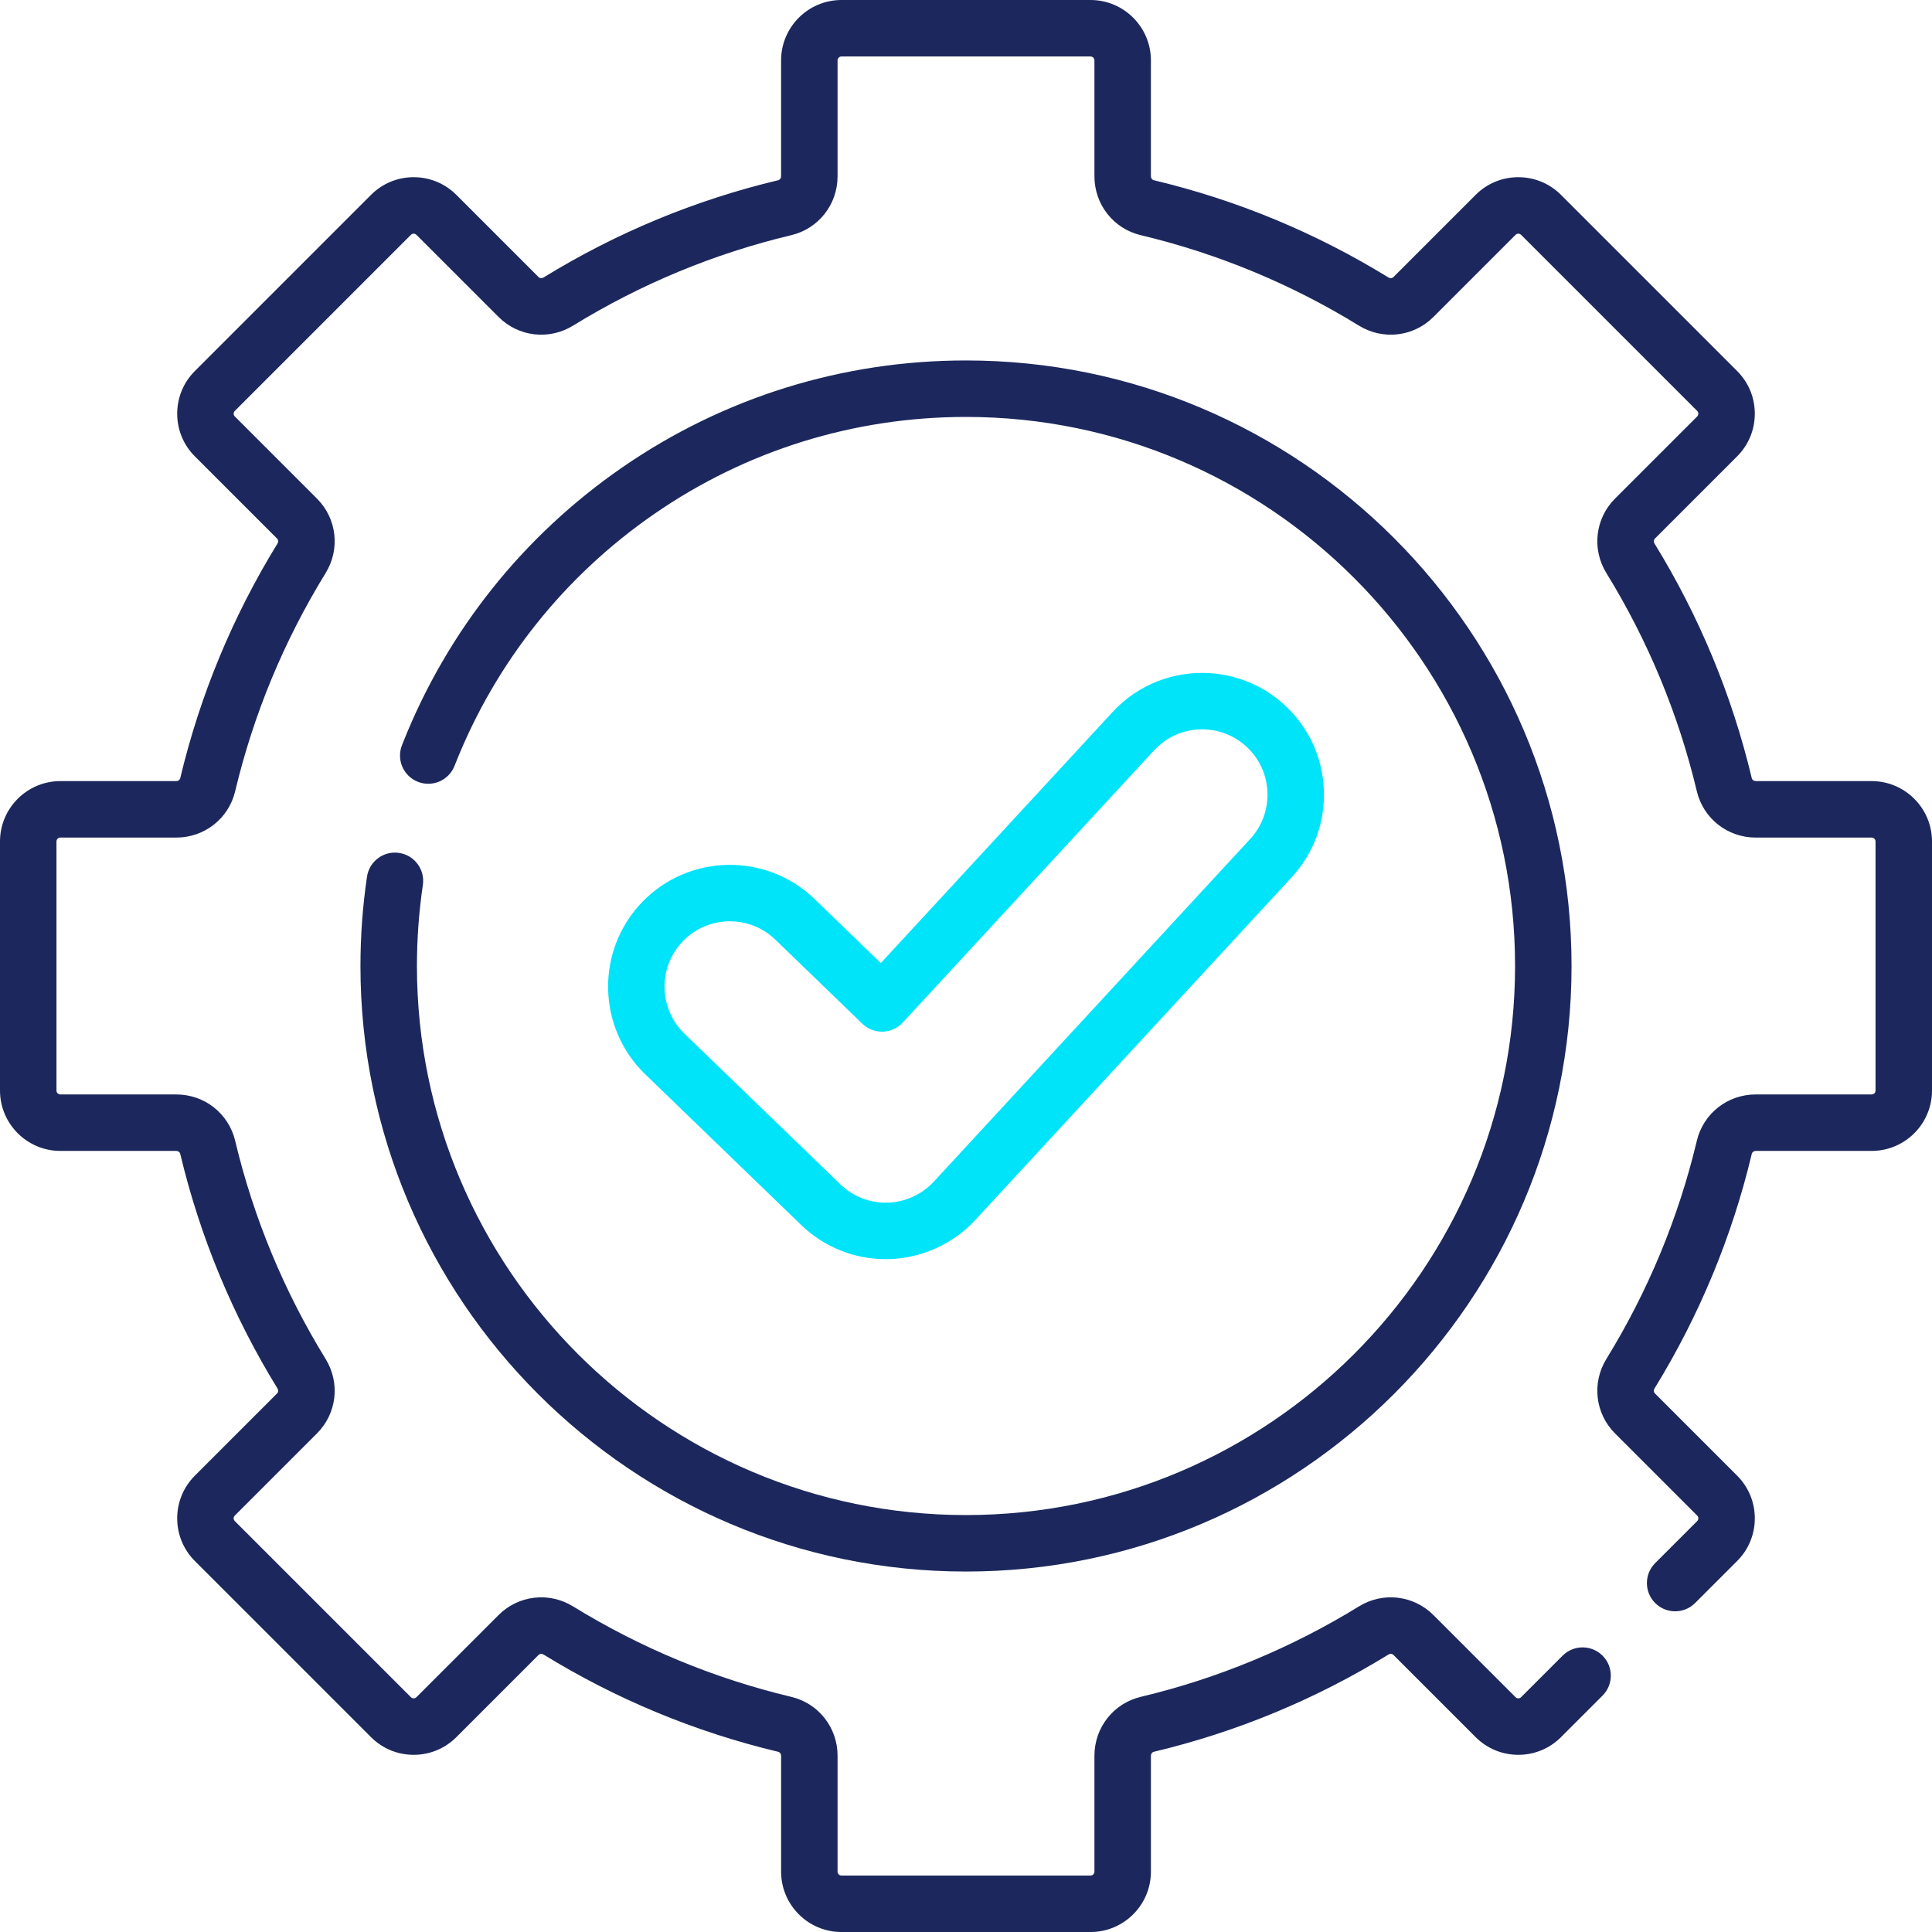 <svg id="Capa_1" enable-background="new 0 0 512 512" height="512" viewBox="0 0 512 512" width="512" xmlns="http://www.w3.org/2000/svg"><g><g><path fill="#1c285d" d="m496.001 206.998h-30.719c-.499 0-.937-.323-1.044-.769-5.232-21.966-13.908-42.896-25.787-62.208-.264-.428-.212-.962.124-1.297l21.781-21.781c3.022-3.023 4.686-7.04 4.686-11.313 0-4.274-1.664-8.292-4.686-11.313l-46.674-46.673c-3.021-3.023-7.039-4.687-11.313-4.687-4.273 0-8.29 1.664-11.313 4.686l-21.781 21.781c-.336.336-.871.388-1.297.124-19.312-11.879-40.242-20.555-62.208-25.787-.445-.106-.769-.545-.769-1.043v-30.719c.001-8.822-7.176-15.999-15.998-15.999h-66.007c-8.821 0-15.999 7.177-15.999 15.999v30.719c0 .499-.323.937-.769 1.043-21.966 5.233-42.896 13.908-62.208 25.787-.427.265-.963.213-1.297-.124l-21.781-21.781c-3.023-3.022-7.04-4.686-11.313-4.686-4.274 0-8.292 1.664-11.313 4.686l-46.671 46.675c-3.023 3.021-4.687 7.039-4.687 11.313 0 4.273 1.664 8.29 4.686 11.313l21.781 21.781c.336.335.388.869.124 1.297-11.879 19.312-20.555 40.242-25.787 62.208-.106.445-.545.769-1.044.769h-30.719c-8.822-.001-15.999 7.176-15.999 15.998v66.007c0 8.821 7.177 15.999 15.999 15.999h30.719c.499 0 .937.323 1.044.769 5.232 21.966 13.908 42.896 25.787 62.208.264.428.212.962-.124 1.297l-21.781 21.782c-3.022 3.022-4.686 7.04-4.686 11.313 0 4.274 1.664 8.292 4.686 11.313l46.674 46.673c3.021 3.022 7.039 4.687 11.313 4.687 4.273 0 8.29-1.664 11.313-4.686l21.781-21.781c.334-.338.87-.39 1.297-.124 19.311 11.878 40.241 20.555 62.21 25.788.444.106.767.545.767 1.043v30.719c0 8.821 7.177 15.999 15.999 15.999h66.007c8.821 0 15.999-7.177 15.999-15.999v-30.719c0-.498.323-.936.769-1.043 21.967-5.233 42.896-13.91 62.208-25.788.426-.265.962-.213 1.297.124l21.781 21.781c3.023 3.021 7.04 4.686 11.313 4.686 4.274 0 8.292-1.664 11.312-4.686l11.01-11.01c2.923-2.922 2.923-7.661.001-10.583-2.923-2.922-7.662-2.923-10.583-.001l-11.012 11.011c-.249.249-.534.302-.729.302s-.479-.053-.729-.303l-21.781-21.781c-5.258-5.257-13.369-6.198-19.723-2.289-17.956 11.046-37.415 19.113-57.833 23.978-7.223 1.719-12.269 8.135-12.269 15.602v30.719c0 .569-.463 1.032-1.032 1.032h-66.007c-.569 0-1.032-.463-1.032-1.032v-30.719c0-7.467-5.045-13.883-12.267-15.602-20.42-4.865-39.879-12.932-57.835-23.978-6.356-3.907-14.465-2.968-19.723 2.289l-21.781 21.781c-.249.25-.534.303-.729.303s-.479-.053-.729-.303l-46.675-46.674c-.249-.249-.302-.534-.302-.729s.053-.479.303-.729l21.781-21.781c5.256-5.257 6.197-13.367 2.289-19.723-11.047-17.957-19.113-37.416-23.977-57.835-1.721-7.222-8.137-12.267-15.603-12.267h-30.718c-.569 0-1.032-.463-1.032-1.032v-66.007c0-.569.463-1.032 1.032-1.032h30.719c7.466 0 13.882-5.044 15.603-12.267 4.864-20.419 12.93-39.878 23.977-57.835 3.908-6.356 2.967-14.466-2.289-19.723l-21.781-21.781c-.25-.249-.303-.534-.303-.729s.053-.479.303-.729l46.674-46.675c.249-.249.534-.302.729-.302s.479.053.729.303l21.781 21.781c5.258 5.255 13.367 6.197 19.723 2.289 17.957-11.047 37.416-19.113 57.835-23.977 7.222-1.721 12.267-8.137 12.267-15.603v-30.719c0-.569.463-1.032 1.032-1.032h66.007c.569 0 1.032.463 1.032 1.032v30.719c0 7.466 5.044 13.882 12.267 15.603 20.419 4.864 39.878 12.93 57.835 23.977 6.356 3.907 14.465 2.968 19.723-2.289l21.781-21.781c.249-.25.534-.303.729-.303s.479.053.729.303l46.675 46.674c.249.249.302.534.302.729s-.053.479-.303.729l-21.781 21.781c-5.256 5.257-6.197 13.367-2.289 19.723 11.047 17.957 19.113 37.416 23.977 57.835 1.721 7.222 8.137 12.267 15.603 12.267h30.719c.569 0 1.032.463 1.032 1.032v66.007c0 .569-.463 1.032-1.032 1.032h-30.719c-7.466 0-13.882 5.044-15.603 12.267-4.864 20.419-12.93 39.878-23.977 57.835-3.908 6.356-2.967 14.466 2.289 19.723l21.781 21.781c.25.249.303.534.303.729s-.053.479-.303.729l-11.136 11.136c-2.922 2.923-2.922 7.661 0 10.584 2.922 2.92 7.66 2.922 10.584 0l11.135-11.136c3.023-3.021 4.687-7.039 4.687-11.313 0-4.273-1.664-8.29-4.686-11.313l-21.781-21.782c-.336-.335-.388-.869-.124-1.297 11.879-19.312 20.555-40.242 25.787-62.208.106-.445.545-.769 1.044-.769h30.719c8.821 0 15.999-7.177 15.999-15.999v-66.007c-.003-8.822-7.18-15.999-16.002-15.999z"/><path fill="#1c285d" d="m105.754 226.031c-4.088-.614-7.892 2.22-8.497 6.308-1.151 7.781-1.733 15.741-1.733 23.661 0 88.487 71.989 160.476 160.476 160.476s160.476-71.989 160.476-160.476-71.989-160.476-160.476-160.476c-32.758 0-64.266 9.807-91.119 28.361-26.226 18.121-46.295 43.296-58.046 72.825l-.303.768c-1.517 3.844.369 8.191 4.214 9.708 3.843 1.516 8.191-.369 9.708-4.214l.295-.747c10.648-26.758 28.851-49.589 52.639-66.026 24.341-16.819 52.907-25.708 82.612-25.708 80.234 0 145.509 65.275 145.509 145.509s-65.275 145.509-145.509 145.509-145.509-65.275-145.509-145.509c0-7.19.529-14.414 1.572-21.473.604-4.088-2.22-7.892-6.309-8.496z"/><path fill="#00e4fa" d="m234.74 333.69c.308 0 .616-.004.922-.013 8.637-.248 16.948-4.029 22.804-10.373l83.83-90.798c5.851-6.337 8.885-14.573 8.542-23.191-.344-8.618-4.022-16.587-10.36-22.438-13.081-12.078-33.552-11.261-45.63 1.82l-61.422 66.524-17.557-16.97c-12.804-12.373-33.287-12.022-45.66.78s-12.024 33.283.778 45.658l41.313 39.929c6.053 5.85 14.022 9.072 22.44 9.072zm-53.77-84.259c3.394-3.511 7.925-5.276 12.46-5.276 4.337 0 8.68 1.615 12.038 4.858l23.063 22.29c1.448 1.399 3.411 2.15 5.413 2.1 2.014-.057 3.919-.924 5.286-2.404l66.615-72.15c6.481-7.019 17.463-7.454 24.48-.977 3.399 3.139 5.373 7.414 5.557 12.039.184 4.624-1.443 9.042-4.583 12.442l-83.833 90.8c-3.14 3.403-7.6 5.431-12.236 5.564-4.686.134-9.165-1.608-12.531-4.86l-41.312-39.929c-6.867-6.64-7.054-17.629-.417-24.497z"/></g></g></svg>